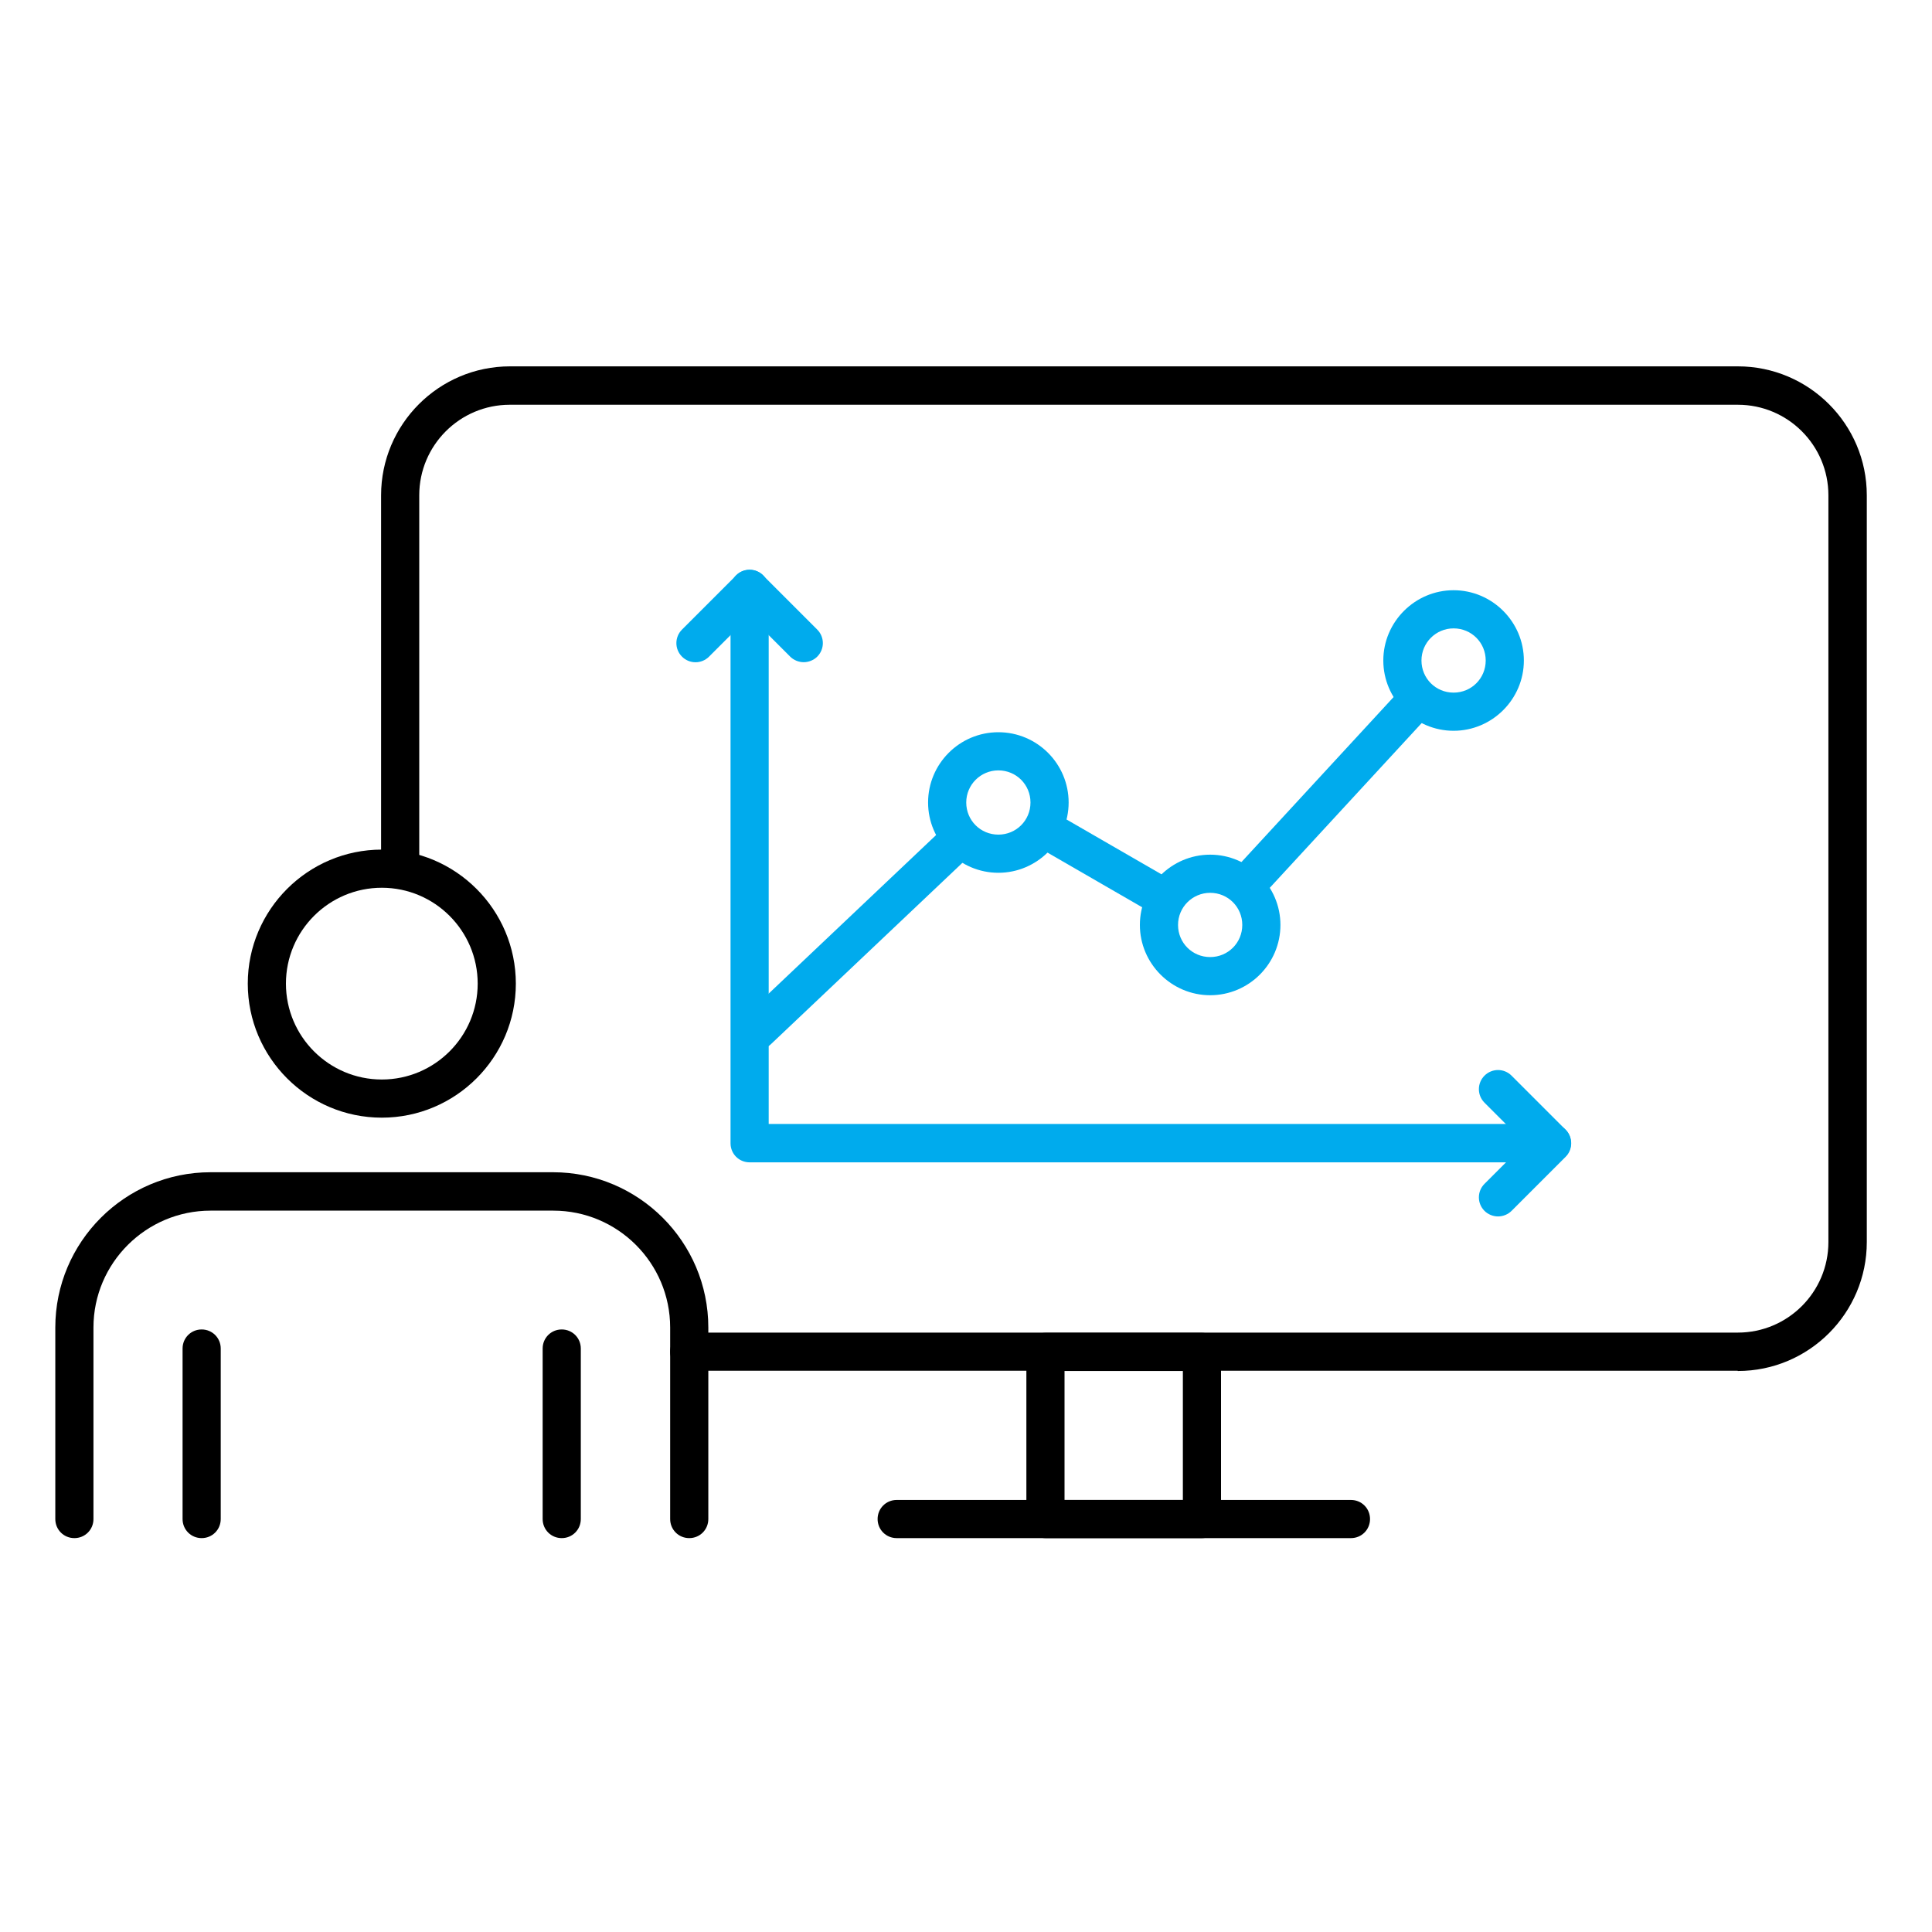 <svg width="80" height="80" viewBox="0 0 80 80" fill="none" xmlns="http://www.w3.org/2000/svg">
<path d="M71.95 56.76H28.54C28.1 56.76 27.75 56.41 27.75 55.97C27.75 55.53 28.1 55.18 28.54 55.18H71.96C74.03 55.18 75.71 53.5 75.71 51.43V20.51C75.71 18.44 74.03 16.76 71.96 16.76H21.11C19.04 16.76 17.36 18.44 17.36 20.51V35.86C17.36 36.3 17.01 36.65 16.57 36.65C16.13 36.65 15.78 36.3 15.78 35.86V20.51C15.78 17.57 18.17 15.17 21.12 15.17H71.96C74.9 15.17 77.3 17.56 77.3 20.51V51.43C77.3 54.37 74.91 56.77 71.96 56.77L71.95 56.76Z" fill="black"/>
<path d="M49.77 63.69H43.29C42.85 63.69 42.5 63.34 42.5 62.9V55.98C42.5 55.54 42.85 55.19 43.29 55.19H49.77C50.21 55.19 50.56 55.54 50.56 55.98V62.9C50.56 63.34 50.21 63.69 49.77 63.69ZM44.08 62.11H48.98V56.77H44.08V62.11Z" fill="black"/>
<path d="M55.94 63.69H37.13C36.69 63.69 36.34 63.34 36.34 62.9C36.34 62.46 36.69 62.11 37.13 62.11H55.94C56.38 62.11 56.73 62.46 56.73 62.9C56.73 63.34 56.38 63.69 55.94 63.69Z" fill="black"/>
<path d="M51.66 37.39C51.47 37.39 51.28 37.32 51.12 37.18C50.8 36.88 50.78 36.38 51.07 36.06L58.05 28.49C58.35 28.17 58.85 28.15 59.17 28.44C59.49 28.74 59.51 29.24 59.22 29.56L52.24 37.13C52.08 37.3 51.87 37.39 51.66 37.39Z" fill="#00ABED"/>
<path d="M48.2 37.97C48.07 37.97 47.93 37.94 47.8 37.86L42.9 35.03C42.52 34.81 42.39 34.33 42.61 33.95C42.83 33.57 43.31 33.44 43.69 33.66L48.59 36.49C48.97 36.71 49.1 37.19 48.88 37.57C48.73 37.82 48.47 37.97 48.19 37.97H48.2Z" fill="#00ABED"/>
<path d="M31.38 43.45C31.17 43.45 30.96 43.37 30.81 43.2C30.51 42.88 30.52 42.38 30.84 42.08L39.15 34.21C39.47 33.91 39.97 33.92 40.27 34.24C40.57 34.56 40.56 35.06 40.24 35.36L31.93 43.23C31.78 43.38 31.58 43.45 31.39 43.45H31.38Z" fill="#00ABED"/>
<path d="M41.34 36.14C39.74 36.14 38.43 34.83 38.43 33.23C38.43 31.63 39.73 30.32 41.34 30.32C42.95 30.32 44.25 31.63 44.25 33.23C44.25 34.83 42.94 36.14 41.34 36.14ZM41.34 31.9C40.61 31.9 40.01 32.49 40.01 33.23C40.01 33.97 40.6 34.56 41.34 34.56C42.08 34.56 42.67 33.97 42.67 33.23C42.67 32.49 42.08 31.9 41.34 31.9Z" fill="#00ABED"/>
<path d="M50.11 41.21C48.51 41.21 47.2 39.9 47.2 38.3C47.2 36.7 48.51 35.39 50.11 35.39C51.71 35.39 53.02 36.7 53.02 38.3C53.02 39.9 51.72 41.21 50.11 41.21ZM50.11 36.97C49.38 36.97 48.78 37.56 48.78 38.3C48.78 39.04 49.37 39.63 50.11 39.63C50.85 39.63 51.44 39.04 51.44 38.3C51.44 37.56 50.85 36.97 50.11 36.97Z" fill="#00ABED"/>
<path d="M60.19 30.26C58.59 30.26 57.28 28.95 57.28 27.35C57.28 25.75 58.59 24.44 60.19 24.44C61.79 24.44 63.1 25.75 63.1 27.35C63.1 28.95 61.79 30.26 60.19 30.26ZM60.19 26.02C59.46 26.02 58.86 26.61 58.86 27.35C58.86 28.09 59.45 28.68 60.19 28.68C60.93 28.68 61.52 28.09 61.52 27.35C61.52 26.61 60.93 26.02 60.19 26.02Z" fill="#00ABED"/>
<path d="M64.27 48.13H31.04C30.6 48.13 30.25 47.78 30.25 47.34V24.38C30.25 23.94 30.6 23.59 31.04 23.59C31.48 23.59 31.83 23.94 31.83 24.38V46.54H64.26C64.7 46.54 65.05 46.89 65.05 47.33C65.05 47.77 64.7 48.12 64.26 48.12L64.27 48.13Z" fill="#00ABED"/>
<path d="M33.28 27.42C33.08 27.42 32.87 27.34 32.72 27.19L31.04 25.51L29.36 27.19C29.05 27.5 28.55 27.5 28.24 27.19C27.93 26.88 27.93 26.38 28.24 26.07L30.48 23.83C30.79 23.52 31.29 23.52 31.6 23.83L33.84 26.07C34.15 26.38 34.15 26.88 33.84 27.19C33.69 27.34 33.48 27.42 33.28 27.42Z" fill="#00ABED"/>
<path d="M62.03 50.37C61.83 50.37 61.62 50.29 61.47 50.14C61.16 49.83 61.16 49.33 61.47 49.02L63.15 47.34L61.47 45.66C61.16 45.35 61.16 44.85 61.47 44.54C61.78 44.23 62.28 44.23 62.59 44.54L64.83 46.78C64.98 46.93 65.06 47.13 65.06 47.34C65.06 47.55 64.98 47.75 64.83 47.9L62.59 50.14C62.44 50.29 62.23 50.37 62.03 50.37Z" fill="#00ABED"/>
<path d="M28.54 63.69C28.1 63.69 27.75 63.34 27.75 62.9V54.97C27.75 52.3 25.58 50.13 22.91 50.13H8.72C6.05 50.13 3.87 52.3 3.87 54.97V62.9C3.87 63.34 3.52 63.69 3.08 63.69C2.64 63.69 2.29 63.34 2.29 62.9V54.97C2.29 51.43 5.17 48.54 8.72 48.54H22.9C26.44 48.54 29.33 51.42 29.33 54.97V62.9C29.33 63.34 28.98 63.69 28.54 63.69Z" fill="black"/>
<path d="M15.81 46.28C12.75 46.28 10.26 43.79 10.26 40.73C10.26 37.67 12.75 35.18 15.81 35.18C18.87 35.18 21.36 37.67 21.36 40.73C21.36 43.79 18.87 46.28 15.81 46.28ZM15.81 36.76C13.62 36.76 11.84 38.54 11.84 40.73C11.84 42.92 13.62 44.7 15.81 44.7C18 44.7 19.78 42.92 19.78 40.73C19.78 38.54 18 36.76 15.81 36.76Z" fill="black"/>
<path d="M8.35 63.69C7.91 63.69 7.56 63.34 7.56 62.9V55.84C7.56 55.4 7.91 55.05 8.35 55.05C8.79 55.05 9.14 55.4 9.14 55.84V62.9C9.14 63.34 8.79 63.69 8.35 63.69Z" fill="black"/>
<path d="M23.26 63.69C22.82 63.69 22.47 63.34 22.47 62.9V55.84C22.47 55.4 22.82 55.05 23.26 55.05C23.7 55.05 24.05 55.4 24.05 55.84V62.9C24.05 63.34 23.7 63.69 23.26 63.69Z" fill="black"/>
</svg>
